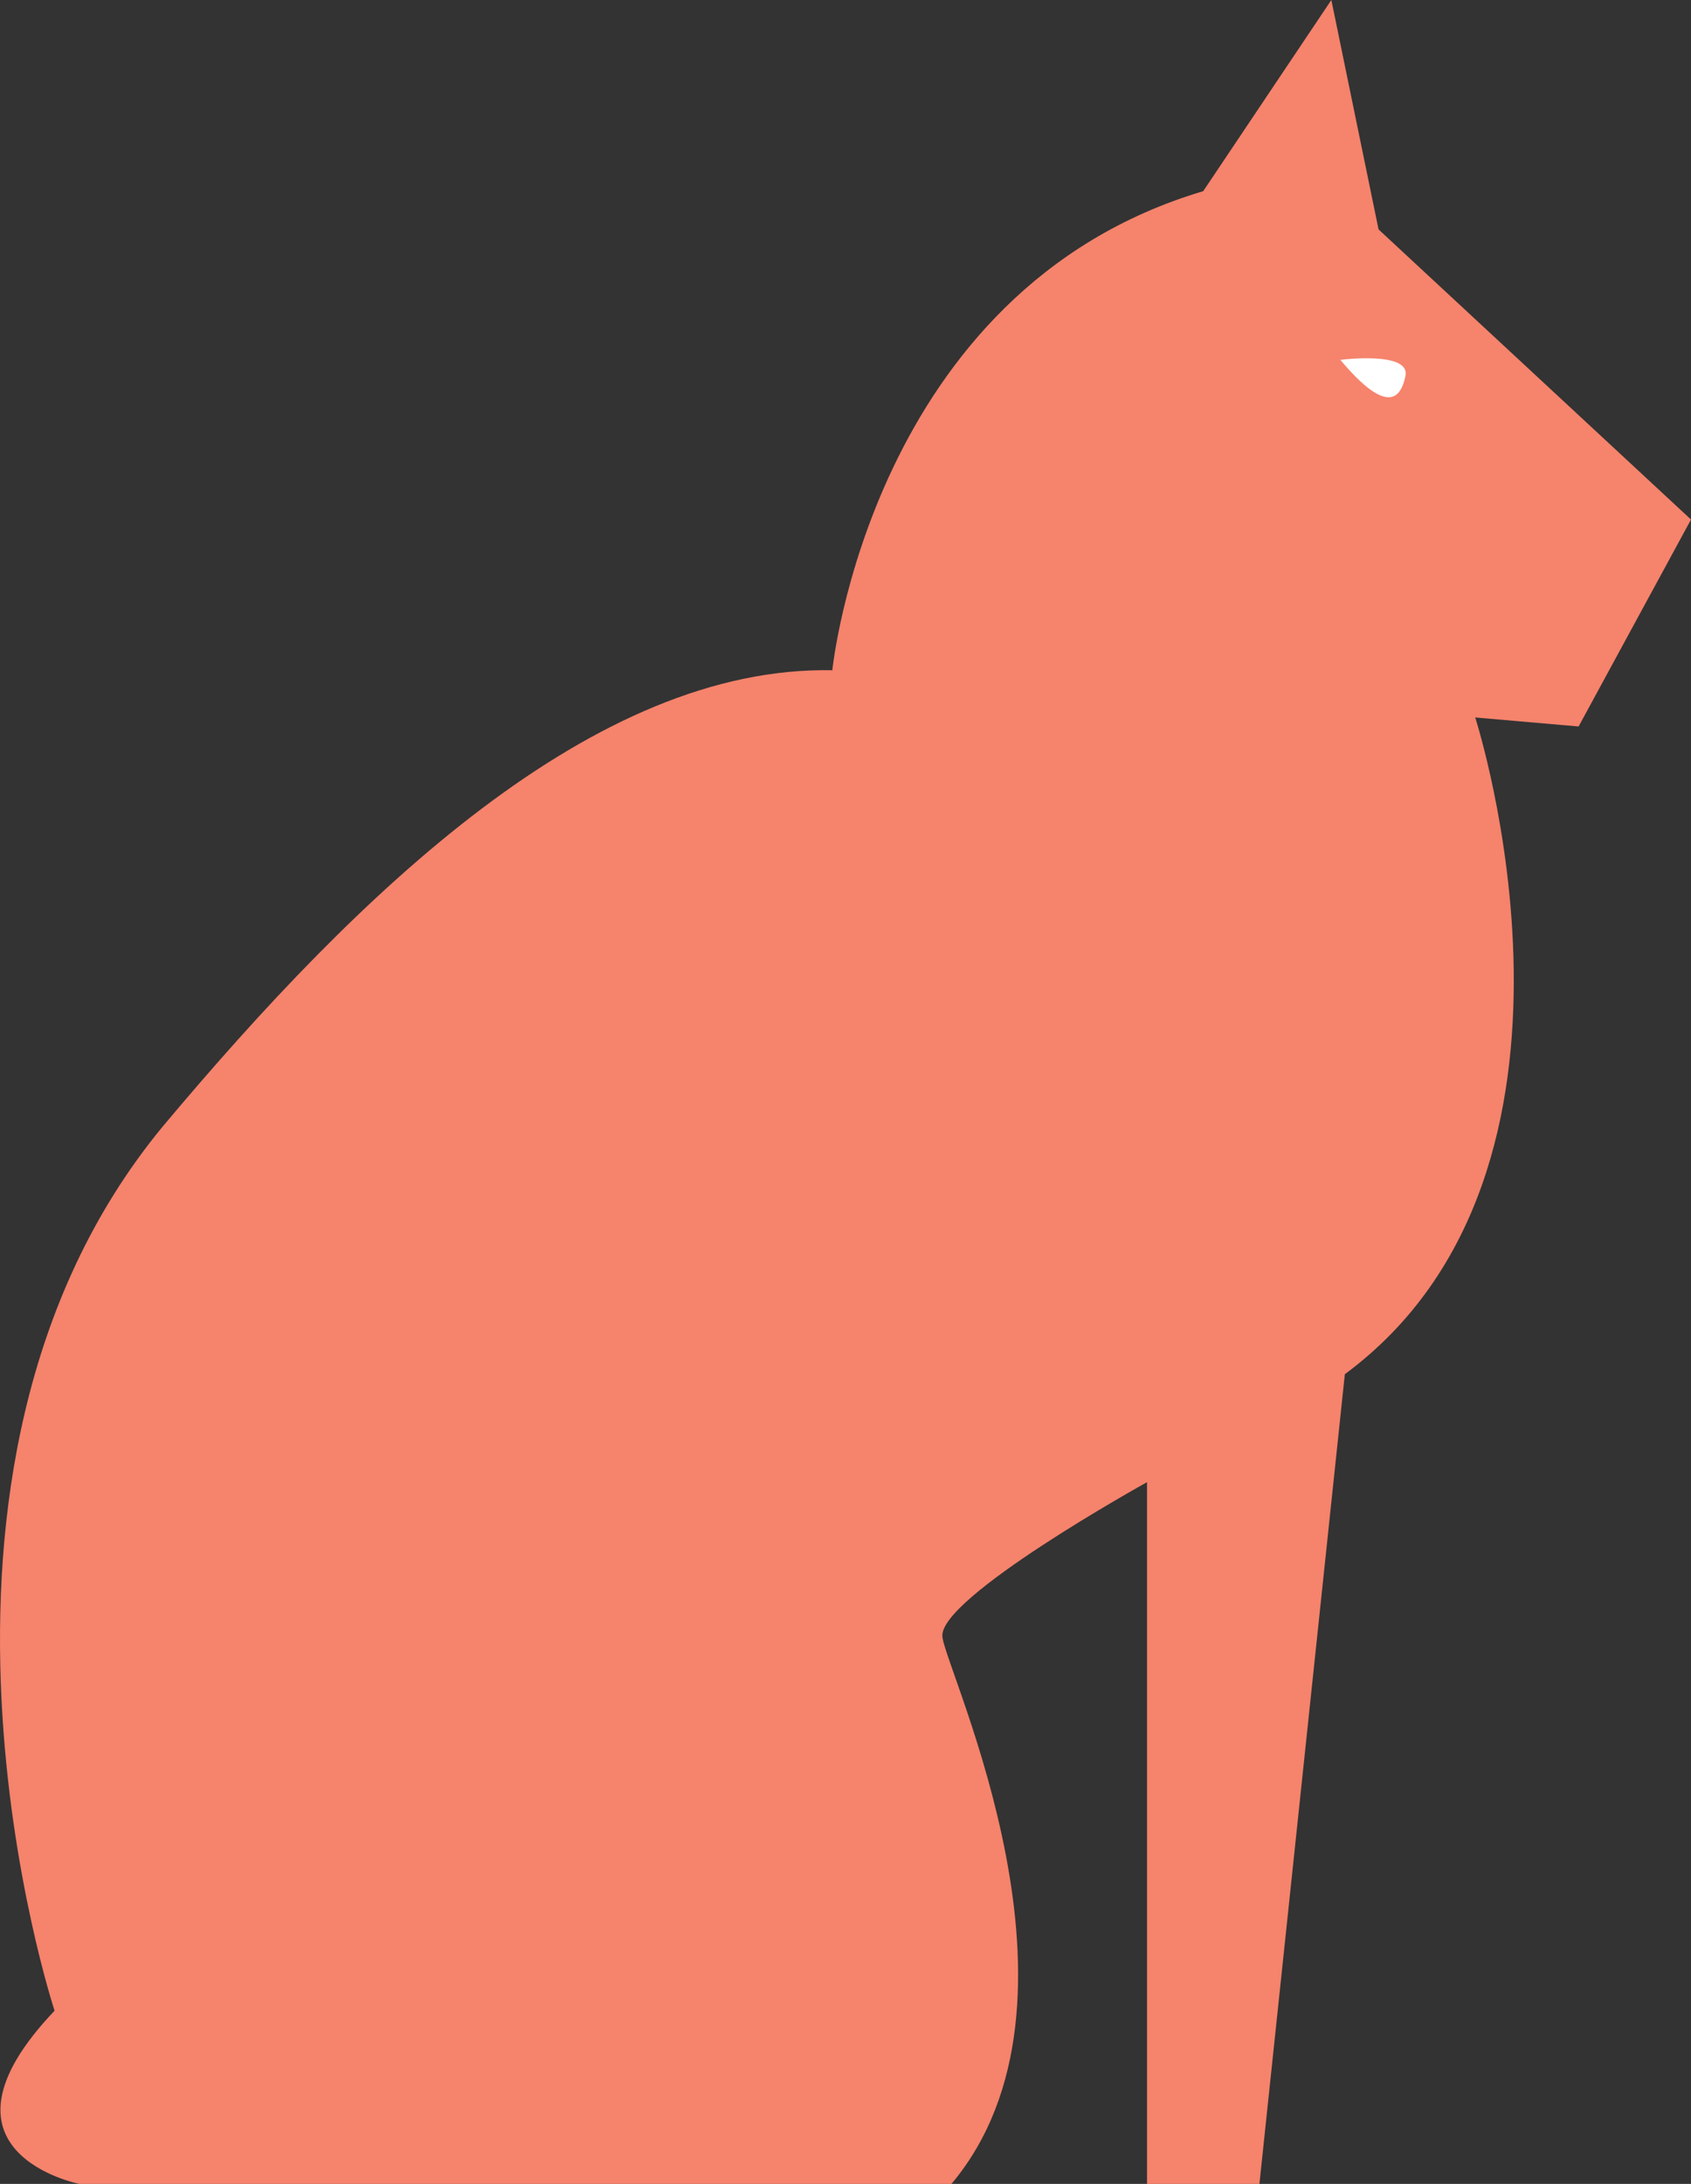 <svg xmlns="http://www.w3.org/2000/svg" width="564.21" height="728.25"><rect width="100%" height="100%" fill="#333333" stroke="none"/><path fill="#f6836c" fill-rule="evenodd" d="M317.46 728.25h-291s-53.25-10.5-8.25-57.75c0 0-59.25-179.25 36-294.75 66-78.75 144-153.75 223.5-152.25 0 0 12.75-126.75 123.75-159.75L444.21 0l15.75 76.5 104.25 96.75-37.5 69-34.5-3s48.75 150.75-43.5 219l-28.5 270h-37.5v-234s-70.5 39-68.25 51.75c1.5 12 54 121.5 3 182.25"/><path fill="#fff" fill-rule="evenodd" d="M447.21 120s23.25-3 21.75 5.25c-1.5 7.5-6 13.5-21.75-5.25"/></svg>
